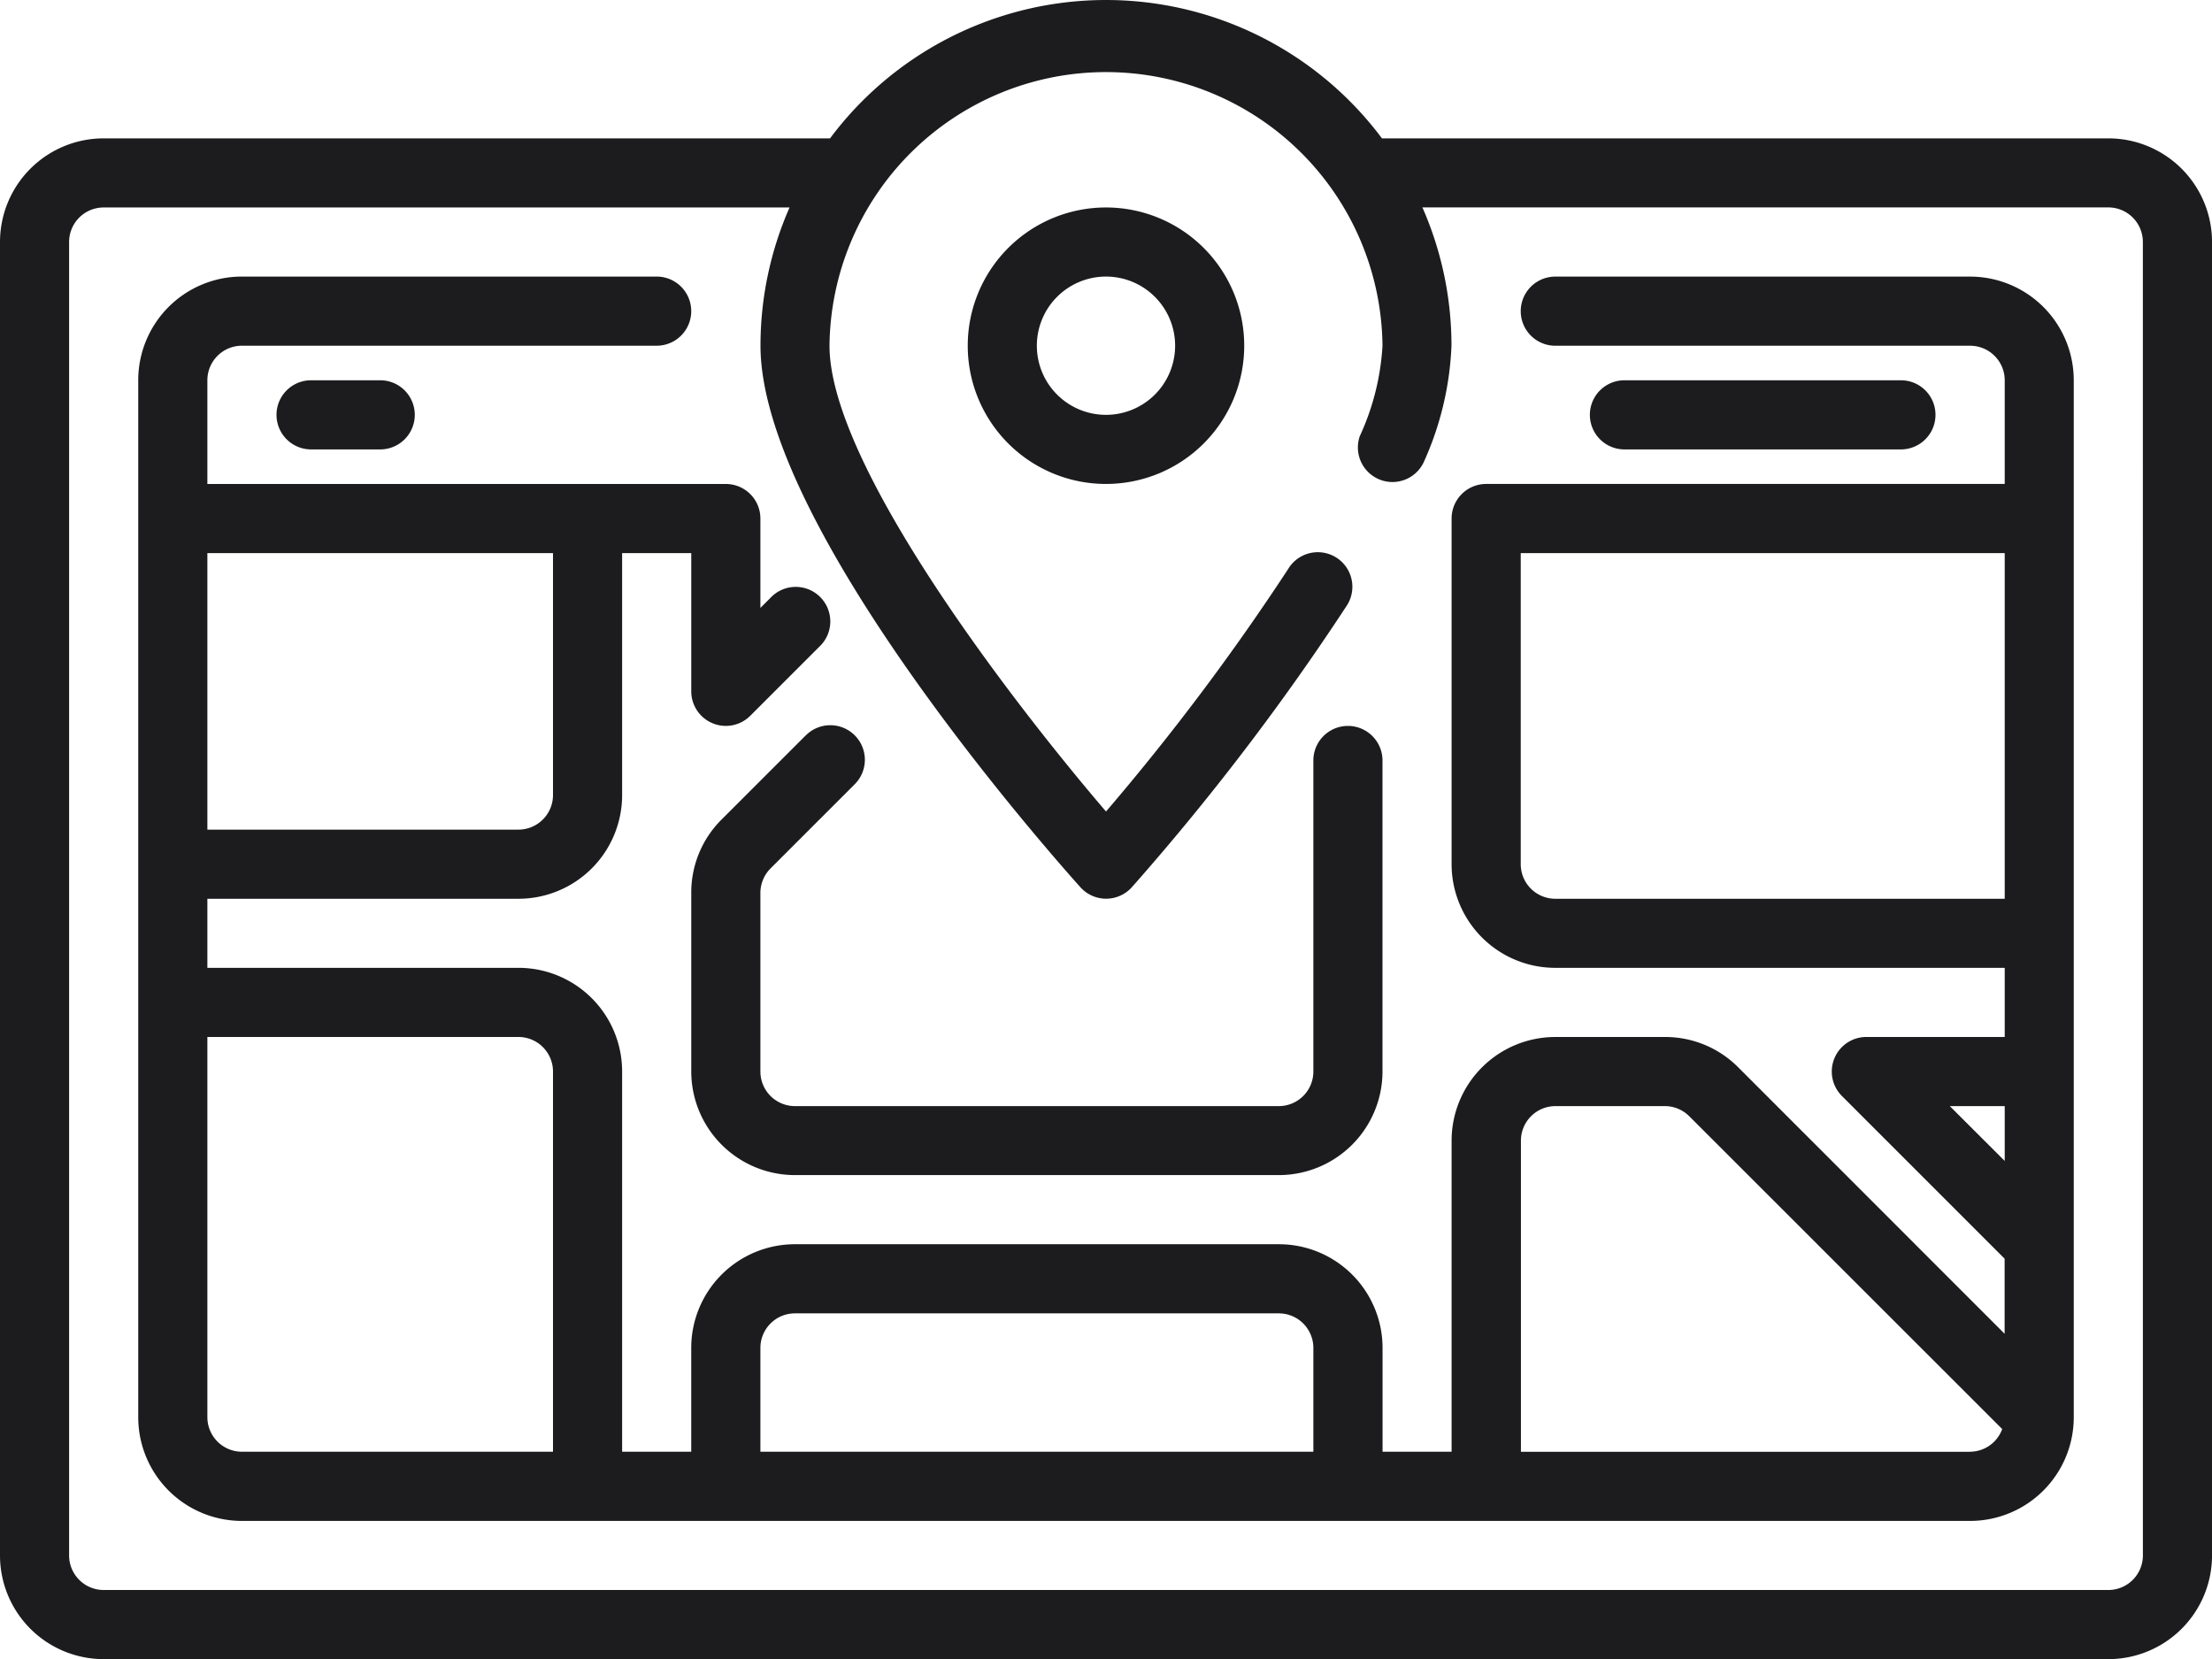 <svg id="Layer_15" data-name="Layer 15" xmlns="http://www.w3.org/2000/svg" width="72.885" height="54.667" viewBox="0 0 72.885 54.667">
  <path id="パス_4370" data-name="パス 4370" d="M69.469,12.556H45.535a11.347,11.347,0,0,0-18.185,0H3.416A3.416,3.416,0,0,0,0,15.972V59.248a3.417,3.417,0,0,0,3.417,3.417H69.469a3.417,3.417,0,0,0,3.417-3.416V15.972A3.417,3.417,0,0,0,69.469,12.556Zm1.139,46.692a1.139,1.139,0,0,1-1.139,1.139H3.416a1.139,1.139,0,0,1-1.139-1.139V15.972a1.139,1.139,0,0,1,1.139-1.139h22.6a11.307,11.307,0,0,0-.958,4.555c0,5.922,9.463,16.641,10.541,17.843a1.139,1.139,0,0,0,1.695,0,81.251,81.251,0,0,0,7.069-9.259,1.139,1.139,0,1,0-1.92-1.224,78.029,78.029,0,0,1-6,7.988c-3.164-3.694-9.111-11.453-9.111-15.348a9.111,9.111,0,0,1,18.221,0,8.224,8.224,0,0,1-.748,2.98,1.139,1.139,0,0,0,2.1.872,10.268,10.268,0,0,0,.921-3.853,11.308,11.308,0,0,0-.958-4.556h22.6a1.139,1.139,0,0,1,1.139,1.139Z" transform="translate(0 -7.997)" fill="#1c1c1e"/>
  <path id="パス_4371" data-name="パス 4371" d="M64.358,16H50.692a1.139,1.139,0,1,0,0,2.278H64.358A1.139,1.139,0,0,1,65.5,19.416v3.416H48.414a1.139,1.139,0,0,0-1.139,1.139V35.36a3.416,3.416,0,0,0,3.417,3.416H65.5v2.278H60.942A1.139,1.139,0,0,0,60.137,43l5.36,5.36v2.474L56.72,42.055a3.391,3.391,0,0,0-2.417-1H50.692a3.417,3.417,0,0,0-3.417,3.416V54.72H45V51.3a3.417,3.417,0,0,0-3.417-3.417H25.638A3.417,3.417,0,0,0,22.221,51.3V54.72H19.944V42.193a3.416,3.416,0,0,0-3.417-3.417H6.278V36.5H16.527a3.416,3.416,0,0,0,3.417-3.416V25.111h2.278v4.555a1.139,1.139,0,0,0,1.944.805l2.278-2.278a1.139,1.139,0,1,0-1.61-1.61l-.334.334V23.972a1.139,1.139,0,0,0-1.139-1.139H6.278V19.416a1.139,1.139,0,0,1,1.139-1.139H21.082a1.139,1.139,0,0,0,0-2.278H7.417A3.416,3.416,0,0,0,4,19.416V53.581A3.417,3.417,0,0,0,7.417,57H64.358a3.417,3.417,0,0,0,3.417-3.416V19.416A3.417,3.417,0,0,0,64.358,16ZM17.666,25.111v7.972a1.139,1.139,0,0,1-1.139,1.139H6.278V25.111ZM6.278,53.581V41.054H16.527a1.139,1.139,0,0,1,1.139,1.139V54.72H7.417A1.139,1.139,0,0,1,6.278,53.581ZM24.5,51.3a1.139,1.139,0,0,1,1.139-1.139H41.581A1.139,1.139,0,0,1,42.72,51.3V54.72H24.5ZM50.692,36.5a1.139,1.139,0,0,1-1.139-1.139V25.111H65.5V36.5Zm13,6.833H65.5v1.806Zm.667,11.388h-14.8V44.471a1.139,1.139,0,0,1,1.139-1.139H54.3a1.139,1.139,0,0,1,.806.334L65.417,53.973a1.132,1.132,0,0,1-1.059.747Z" transform="translate(0.555 -6.886)" fill="#1c1c1e"/>
  <path id="パス_4372" data-name="パス 4372" d="M9.139,19a1.139,1.139,0,1,0,0,2.278h2.278a1.139,1.139,0,1,0,0-2.278Z" transform="translate(1.111 -6.47)" fill="#1c1c1e"/>
  <path id="パス_4373" data-name="パス 4373" d="M56.249,21.278a1.139,1.139,0,0,0,0-2.278H47.139a1.139,1.139,0,1,0,0,2.278Z" transform="translate(6.386 -6.47)" fill="#1c1c1e"/>
  <path id="パス_4374" data-name="パス 4374" d="M23.75,29.334,21,32.083A3.391,3.391,0,0,0,20,34.5v5.89A3.417,3.417,0,0,0,23.417,43.8H39.36a3.417,3.417,0,0,0,3.416-3.417V30.139a1.139,1.139,0,1,0-2.278,0V40.388a1.139,1.139,0,0,1-1.139,1.139H23.417a1.139,1.139,0,0,1-1.139-1.139V34.5a1.149,1.149,0,0,1,.334-.805l2.749-2.749a1.139,1.139,0,1,0-1.61-1.61Z" transform="translate(2.777 -5.081)" fill="#1c1c1e"/>
  <path id="パス_4375" data-name="パス 4375" d="M32.555,14a4.555,4.555,0,1,0,4.555,4.555A4.555,4.555,0,0,0,32.555,14Zm0,6.833a2.278,2.278,0,1,1,2.278-2.278A2.278,2.278,0,0,1,32.555,20.833Z" transform="translate(3.887 -7.164)" fill="#1c1c1e"/>
</svg>
